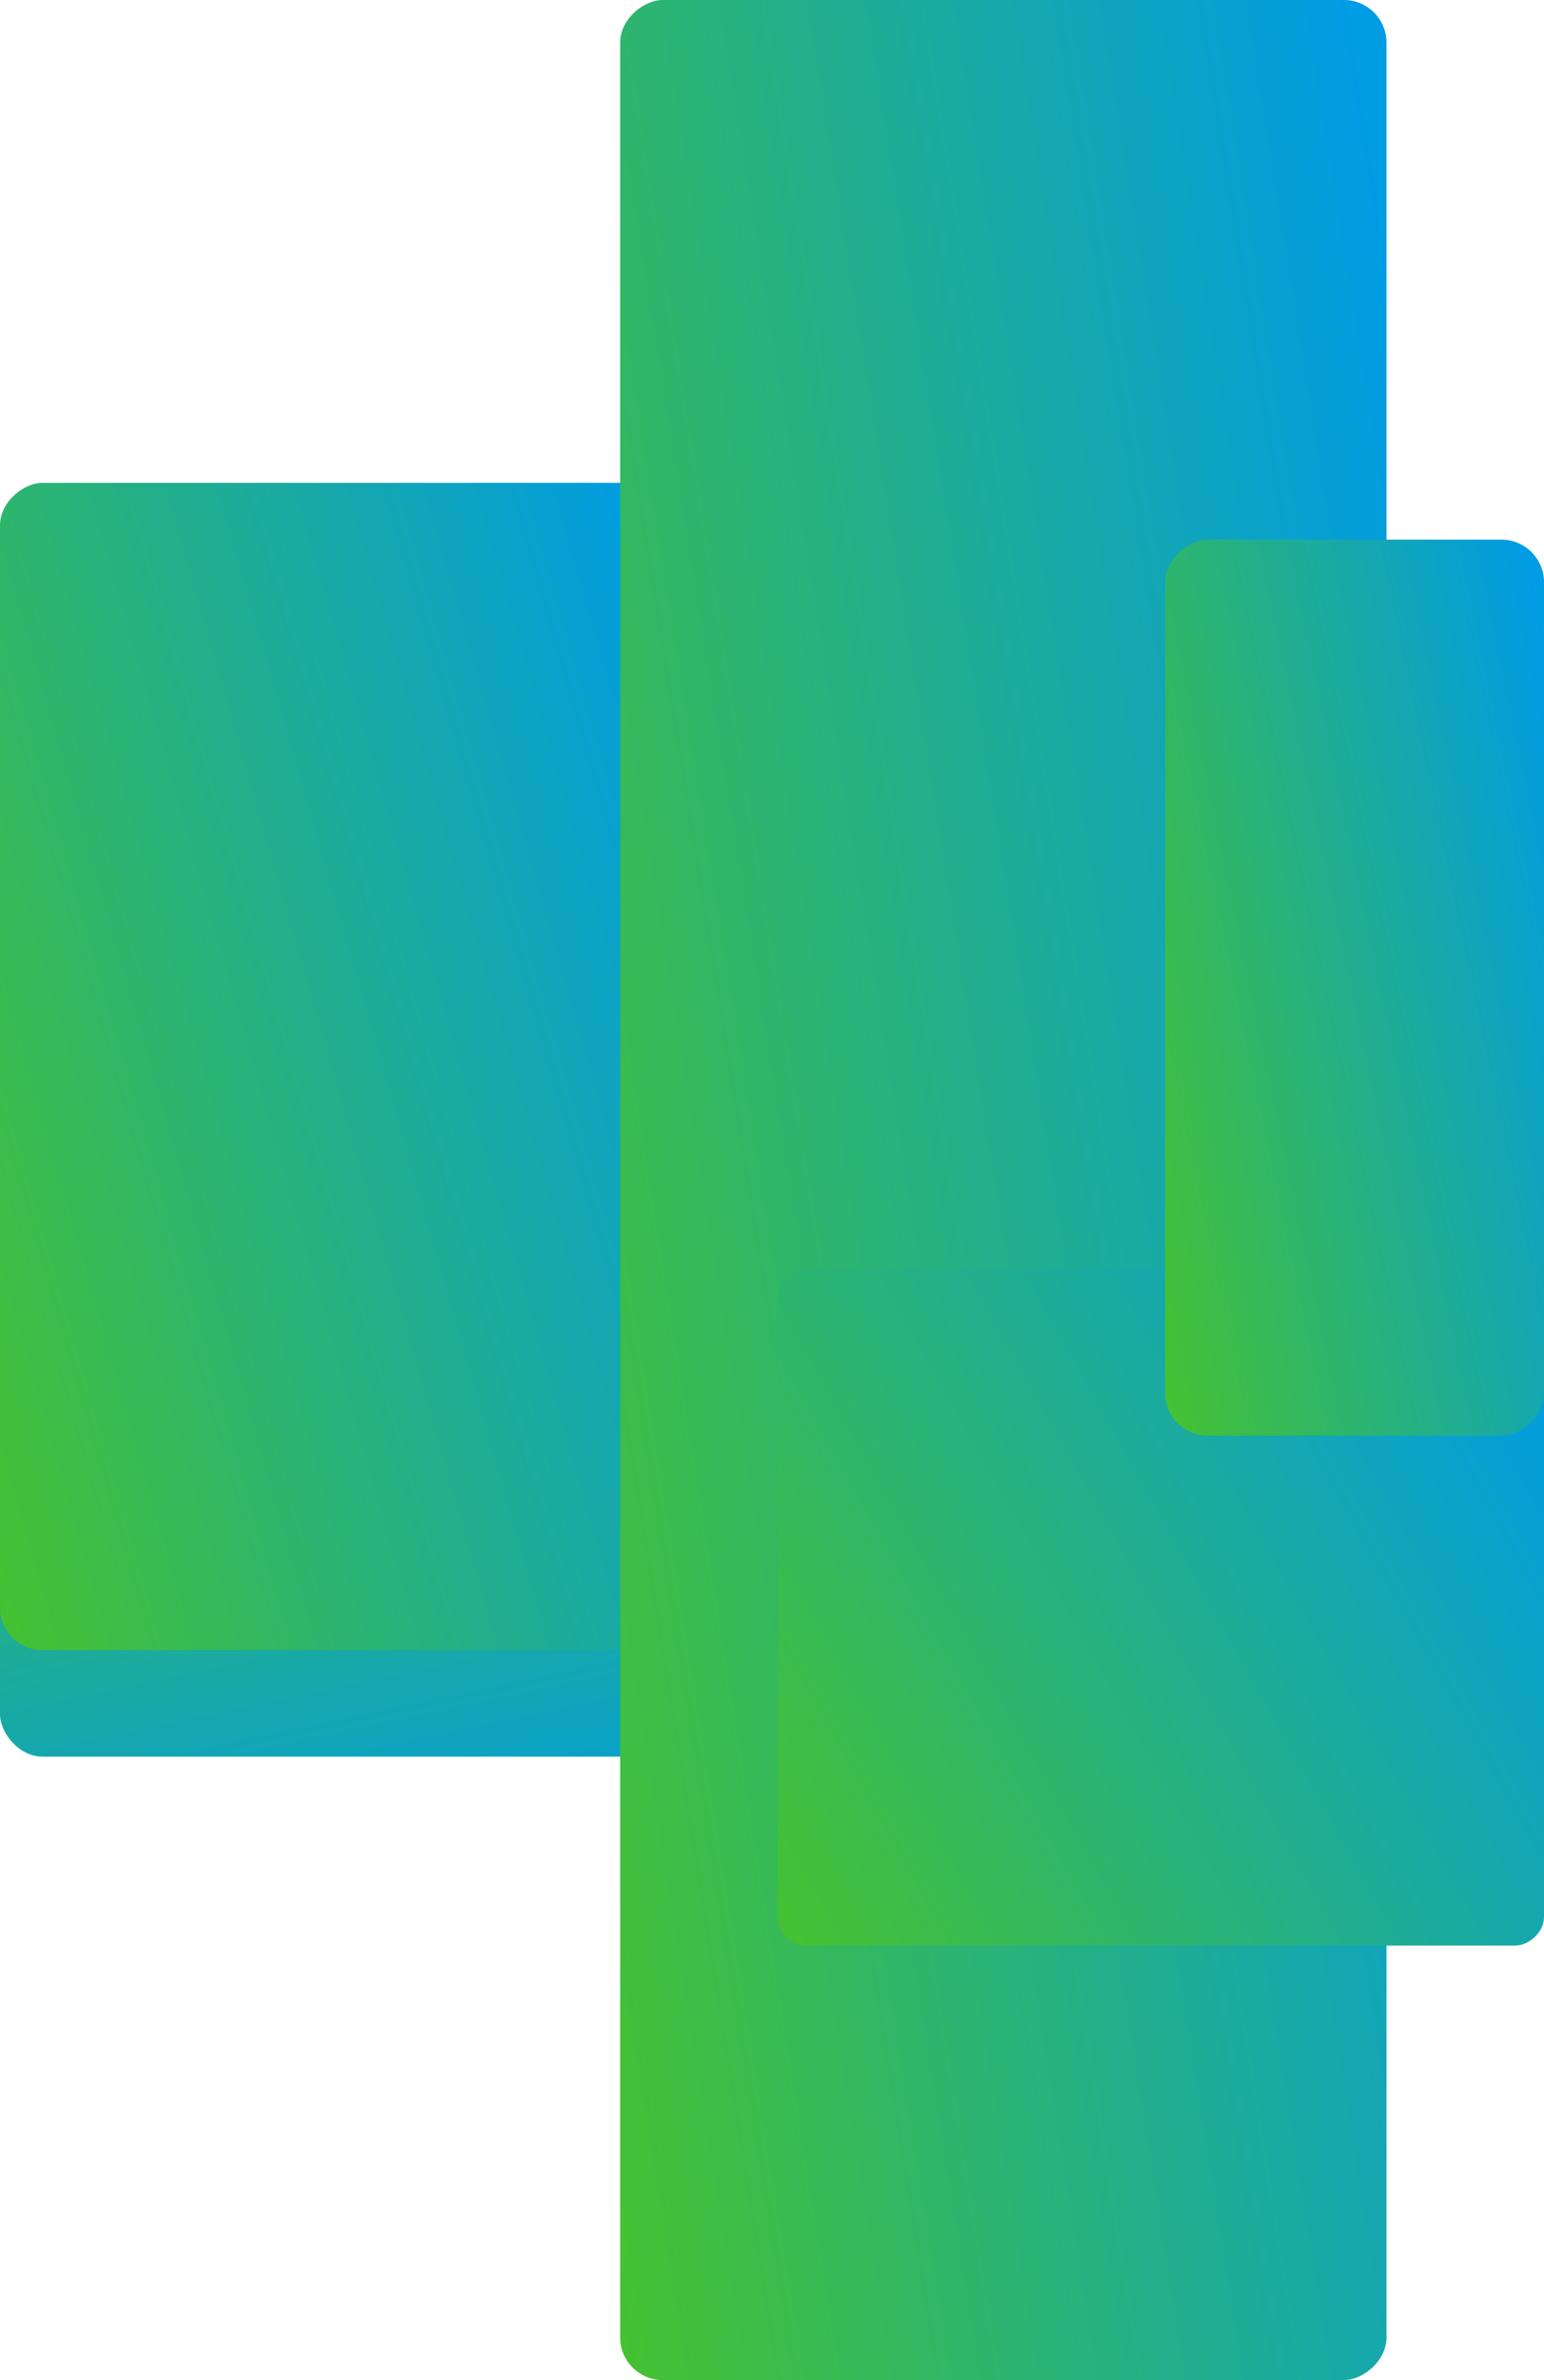 <?xml version="1.0" encoding="UTF-8"?> <svg xmlns="http://www.w3.org/2000/svg" width="1088" height="1676" viewBox="0 0 1088 1676" fill="none"> <rect y="815" width="977" height="422" rx="30" fill="url(#paint0_linear_10_813)"></rect> <rect y="1162" width="822" height="476" rx="30" transform="rotate(-90 0 1162)" fill="url(#paint1_linear_10_813)"></rect> <rect x="437" y="1676" width="1676" height="540" rx="30" transform="rotate(-90 437 1676)" fill="url(#paint2_linear_10_813)"></rect> <rect x="548" y="1370" width="476" height="540" rx="20" transform="rotate(-90 548 1370)" fill="url(#paint3_linear_10_813)"></rect> <rect x="821" y="1011" width="631" height="267" rx="30" transform="rotate(-90 821 1011)" fill="url(#paint4_linear_10_813)"></rect> <defs> <linearGradient id="paint0_linear_10_813" x1="-479.969" y1="753.311" x2="-321.961" y2="1493.19" gradientUnits="userSpaceOnUse"> <stop stop-color="#58CC00"></stop> <stop offset="1" stop-color="#009CE4"></stop> </linearGradient> <linearGradient id="paint1_linear_10_813" x1="-403.823" y1="1092.42" x2="-172.913" y2="1898.92" gradientUnits="userSpaceOnUse"> <stop stop-color="#58CC00"></stop> <stop offset="1" stop-color="#009CE4"></stop> </linearGradient> <linearGradient id="paint2_linear_10_813" x1="-386.366" y1="1597.06" x2="-232.569" y2="2562.5" gradientUnits="userSpaceOnUse"> <stop stop-color="#58CC00"></stop> <stop offset="1" stop-color="#009CE4"></stop> </linearGradient> <linearGradient id="paint3_linear_10_813" x1="314.156" y1="1291.06" x2="736.533" y2="2044.09" gradientUnits="userSpaceOnUse"> <stop stop-color="#58CC00"></stop> <stop offset="1" stop-color="#009CE4"></stop> </linearGradient> <linearGradient id="paint4_linear_10_813" x1="511.01" y1="971.97" x2="609.118" y2="1440.91" gradientUnits="userSpaceOnUse"> <stop stop-color="#58CC00"></stop> <stop offset="1" stop-color="#009CE4"></stop> </linearGradient> </defs> </svg> 